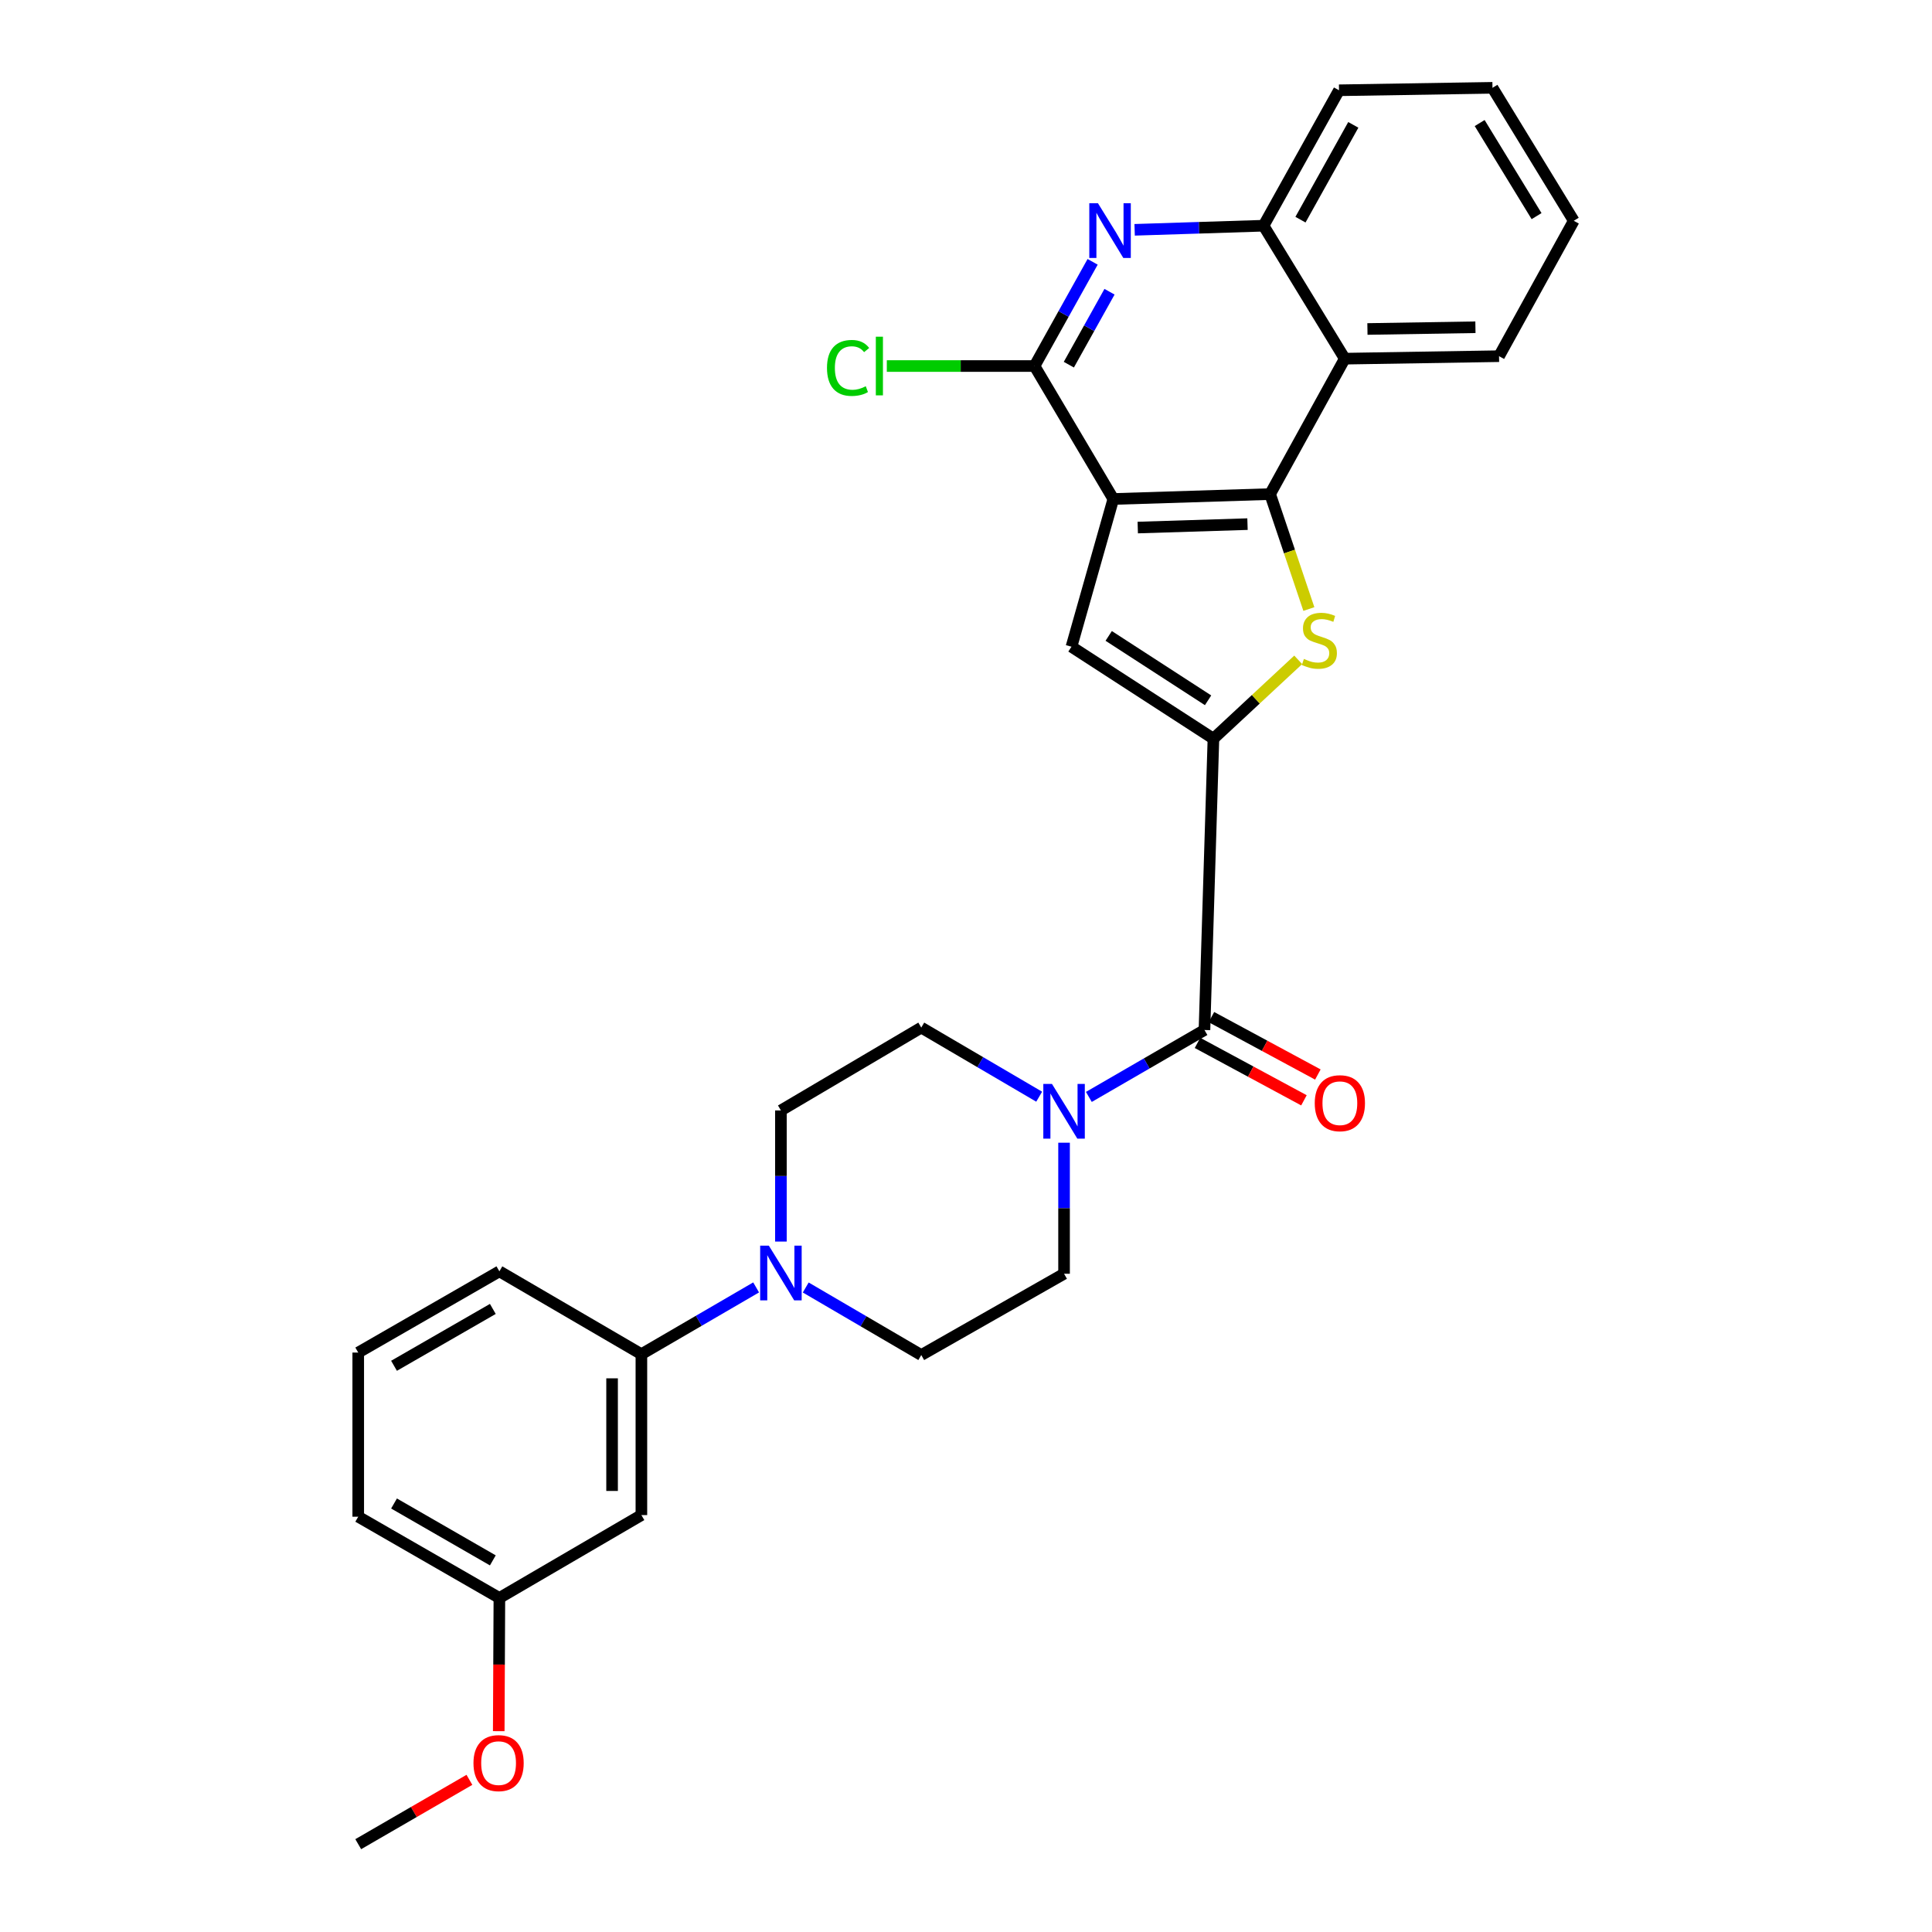 <?xml version='1.0' encoding='iso-8859-1'?>
<svg version='1.1' baseProfile='full'
              xmlns='http://www.w3.org/2000/svg'
                      xmlns:rdkit='http://www.rdkit.org/xml'
                      xmlns:xlink='http://www.w3.org/1999/xlink'
                  xml:space='preserve'
width='1000px' height='1000px' viewBox='0 0 1000 1000'>
<!-- END OF HEADER -->
<rect style='opacity:1.0;fill:#FFFFFF;stroke:none' width='1000' height='1000' x='0' y='0'> </rect>
<path class='bond-1' d='M 576.253,258.276 L 657.404,255.739' style='fill:none;fill-rule:evenodd;stroke:#000000;stroke-width:6px;stroke-linecap:butt;stroke-linejoin:miter;stroke-opacity:1' />
<path class='bond-1' d='M 588.9,273.06 L 645.705,271.284' style='fill:none;fill-rule:evenodd;stroke:#000000;stroke-width:6px;stroke-linecap:butt;stroke-linejoin:miter;stroke-opacity:1' />
<path class='bond-3' d='M 576.253,258.276 L 554.592,334.741' style='fill:none;fill-rule:evenodd;stroke:#000000;stroke-width:6px;stroke-linecap:butt;stroke-linejoin:miter;stroke-opacity:1' />
<path class='bond-4' d='M 576.253,258.276 L 535.468,189.457' style='fill:none;fill-rule:evenodd;stroke:#000000;stroke-width:6px;stroke-linecap:butt;stroke-linejoin:miter;stroke-opacity:1' />
<path class='bond-0' d='M 628.072,382.345 L 554.592,334.741' style='fill:none;fill-rule:evenodd;stroke:#000000;stroke-width:6px;stroke-linecap:butt;stroke-linejoin:miter;stroke-opacity:1' />
<path class='bond-0' d='M 625.299,362.472 L 573.863,329.148' style='fill:none;fill-rule:evenodd;stroke:#000000;stroke-width:6px;stroke-linecap:butt;stroke-linejoin:miter;stroke-opacity:1' />
<path class='bond-5' d='M 628.072,382.345 L 623.428,533.124' style='fill:none;fill-rule:evenodd;stroke:#000000;stroke-width:6px;stroke-linecap:butt;stroke-linejoin:miter;stroke-opacity:1' />
<path class='bond-29' d='M 628.072,382.345 L 650.01,361.938' style='fill:none;fill-rule:evenodd;stroke:#000000;stroke-width:6px;stroke-linecap:butt;stroke-linejoin:miter;stroke-opacity:1' />
<path class='bond-29' d='M 650.01,361.938 L 671.948,341.532' style='fill:none;fill-rule:evenodd;stroke:#CCCC00;stroke-width:6px;stroke-linecap:butt;stroke-linejoin:miter;stroke-opacity:1' />
<path class='bond-2' d='M 657.404,255.739 L 667.435,285.484' style='fill:none;fill-rule:evenodd;stroke:#000000;stroke-width:6px;stroke-linecap:butt;stroke-linejoin:miter;stroke-opacity:1' />
<path class='bond-2' d='M 667.435,285.484 L 677.466,315.229' style='fill:none;fill-rule:evenodd;stroke:#CCCC00;stroke-width:6px;stroke-linecap:butt;stroke-linejoin:miter;stroke-opacity:1' />
<path class='bond-7' d='M 657.404,255.739 L 696.049,185.647' style='fill:none;fill-rule:evenodd;stroke:#000000;stroke-width:6px;stroke-linecap:butt;stroke-linejoin:miter;stroke-opacity:1' />
<path class='bond-6' d='M 535.468,189.457 L 550.506,162.49' style='fill:none;fill-rule:evenodd;stroke:#000000;stroke-width:6px;stroke-linecap:butt;stroke-linejoin:miter;stroke-opacity:1' />
<path class='bond-6' d='M 550.506,162.49 L 565.544,135.523' style='fill:none;fill-rule:evenodd;stroke:#0000FF;stroke-width:6px;stroke-linecap:butt;stroke-linejoin:miter;stroke-opacity:1' />
<path class='bond-6' d='M 553.229,188.756 L 563.756,169.879' style='fill:none;fill-rule:evenodd;stroke:#000000;stroke-width:6px;stroke-linecap:butt;stroke-linejoin:miter;stroke-opacity:1' />
<path class='bond-6' d='M 563.756,169.879 L 574.283,151.002' style='fill:none;fill-rule:evenodd;stroke:#0000FF;stroke-width:6px;stroke-linecap:butt;stroke-linejoin:miter;stroke-opacity:1' />
<path class='bond-18' d='M 535.468,189.457 L 497.242,189.457' style='fill:none;fill-rule:evenodd;stroke:#000000;stroke-width:6px;stroke-linecap:butt;stroke-linejoin:miter;stroke-opacity:1' />
<path class='bond-18' d='M 497.242,189.457 L 459.016,189.457' style='fill:none;fill-rule:evenodd;stroke:#00CC00;stroke-width:6px;stroke-linecap:butt;stroke-linejoin:miter;stroke-opacity:1' />
<path class='bond-8' d='M 623.428,533.124 L 593.512,550.445' style='fill:none;fill-rule:evenodd;stroke:#000000;stroke-width:6px;stroke-linecap:butt;stroke-linejoin:miter;stroke-opacity:1' />
<path class='bond-8' d='M 593.512,550.445 L 563.596,567.766' style='fill:none;fill-rule:evenodd;stroke:#0000FF;stroke-width:6px;stroke-linecap:butt;stroke-linejoin:miter;stroke-opacity:1' />
<path class='bond-15' d='M 619.826,539.8 L 647.373,554.662' style='fill:none;fill-rule:evenodd;stroke:#000000;stroke-width:6px;stroke-linecap:butt;stroke-linejoin:miter;stroke-opacity:1' />
<path class='bond-15' d='M 647.373,554.662 L 674.919,569.523' style='fill:none;fill-rule:evenodd;stroke:#FF0000;stroke-width:6px;stroke-linecap:butt;stroke-linejoin:miter;stroke-opacity:1' />
<path class='bond-15' d='M 627.03,526.448 L 654.577,541.31' style='fill:none;fill-rule:evenodd;stroke:#000000;stroke-width:6px;stroke-linecap:butt;stroke-linejoin:miter;stroke-opacity:1' />
<path class='bond-15' d='M 654.577,541.31 L 682.123,556.171' style='fill:none;fill-rule:evenodd;stroke:#FF0000;stroke-width:6px;stroke-linecap:butt;stroke-linejoin:miter;stroke-opacity:1' />
<path class='bond-10' d='M 587.287,118.951 L 620.647,117.89' style='fill:none;fill-rule:evenodd;stroke:#0000FF;stroke-width:6px;stroke-linecap:butt;stroke-linejoin:miter;stroke-opacity:1' />
<path class='bond-10' d='M 620.647,117.89 L 654.007,116.828' style='fill:none;fill-rule:evenodd;stroke:#000000;stroke-width:6px;stroke-linecap:butt;stroke-linejoin:miter;stroke-opacity:1' />
<path class='bond-20' d='M 696.049,185.647 L 775.901,184.358' style='fill:none;fill-rule:evenodd;stroke:#000000;stroke-width:6px;stroke-linecap:butt;stroke-linejoin:miter;stroke-opacity:1' />
<path class='bond-20' d='M 707.782,170.284 L 763.679,169.382' style='fill:none;fill-rule:evenodd;stroke:#000000;stroke-width:6px;stroke-linecap:butt;stroke-linejoin:miter;stroke-opacity:1' />
<path class='bond-30' d='M 696.049,185.647 L 654.007,116.828' style='fill:none;fill-rule:evenodd;stroke:#000000;stroke-width:6px;stroke-linecap:butt;stroke-linejoin:miter;stroke-opacity:1' />
<path class='bond-13' d='M 550.757,591.462 L 550.757,625.377' style='fill:none;fill-rule:evenodd;stroke:#0000FF;stroke-width:6px;stroke-linecap:butt;stroke-linejoin:miter;stroke-opacity:1' />
<path class='bond-13' d='M 550.757,625.377 L 550.757,659.292' style='fill:none;fill-rule:evenodd;stroke:#000000;stroke-width:6px;stroke-linecap:butt;stroke-linejoin:miter;stroke-opacity:1' />
<path class='bond-14' d='M 537.875,567.649 L 507.361,549.763' style='fill:none;fill-rule:evenodd;stroke:#0000FF;stroke-width:6px;stroke-linecap:butt;stroke-linejoin:miter;stroke-opacity:1' />
<path class='bond-14' d='M 507.361,549.763 L 476.847,531.877' style='fill:none;fill-rule:evenodd;stroke:#000000;stroke-width:6px;stroke-linecap:butt;stroke-linejoin:miter;stroke-opacity:1' />
<path class='bond-9' d='M 404.201,642.632 L 404.201,608.697' style='fill:none;fill-rule:evenodd;stroke:#0000FF;stroke-width:6px;stroke-linecap:butt;stroke-linejoin:miter;stroke-opacity:1' />
<path class='bond-9' d='M 404.201,608.697 L 404.201,574.762' style='fill:none;fill-rule:evenodd;stroke:#000000;stroke-width:6px;stroke-linecap:butt;stroke-linejoin:miter;stroke-opacity:1' />
<path class='bond-11' d='M 391.372,666.363 L 361.678,683.646' style='fill:none;fill-rule:evenodd;stroke:#0000FF;stroke-width:6px;stroke-linecap:butt;stroke-linejoin:miter;stroke-opacity:1' />
<path class='bond-11' d='M 361.678,683.646 L 331.984,700.929' style='fill:none;fill-rule:evenodd;stroke:#000000;stroke-width:6px;stroke-linecap:butt;stroke-linejoin:miter;stroke-opacity:1' />
<path class='bond-32' d='M 417.044,666.405 L 446.946,683.886' style='fill:none;fill-rule:evenodd;stroke:#0000FF;stroke-width:6px;stroke-linecap:butt;stroke-linejoin:miter;stroke-opacity:1' />
<path class='bond-32' d='M 446.946,683.886 L 476.847,701.367' style='fill:none;fill-rule:evenodd;stroke:#000000;stroke-width:6px;stroke-linecap:butt;stroke-linejoin:miter;stroke-opacity:1' />
<path class='bond-23' d='M 654.007,116.828 L 693.074,46.727' style='fill:none;fill-rule:evenodd;stroke:#000000;stroke-width:6px;stroke-linecap:butt;stroke-linejoin:miter;stroke-opacity:1' />
<path class='bond-23' d='M 673.12,113.698 L 700.466,64.628' style='fill:none;fill-rule:evenodd;stroke:#000000;stroke-width:6px;stroke-linecap:butt;stroke-linejoin:miter;stroke-opacity:1' />
<path class='bond-12' d='M 331.984,700.929 L 331.984,784.204' style='fill:none;fill-rule:evenodd;stroke:#000000;stroke-width:6px;stroke-linecap:butt;stroke-linejoin:miter;stroke-opacity:1' />
<path class='bond-12' d='M 316.813,713.42 L 316.813,771.712' style='fill:none;fill-rule:evenodd;stroke:#000000;stroke-width:6px;stroke-linecap:butt;stroke-linejoin:miter;stroke-opacity:1' />
<path class='bond-22' d='M 331.984,700.929 L 258.479,658.044' style='fill:none;fill-rule:evenodd;stroke:#000000;stroke-width:6px;stroke-linecap:butt;stroke-linejoin:miter;stroke-opacity:1' />
<path class='bond-19' d='M 331.984,784.204 L 258.479,827.105' style='fill:none;fill-rule:evenodd;stroke:#000000;stroke-width:6px;stroke-linecap:butt;stroke-linejoin:miter;stroke-opacity:1' />
<path class='bond-17' d='M 550.757,659.292 L 476.847,701.367' style='fill:none;fill-rule:evenodd;stroke:#000000;stroke-width:6px;stroke-linecap:butt;stroke-linejoin:miter;stroke-opacity:1' />
<path class='bond-16' d='M 476.847,531.877 L 404.201,574.762' style='fill:none;fill-rule:evenodd;stroke:#000000;stroke-width:6px;stroke-linecap:butt;stroke-linejoin:miter;stroke-opacity:1' />
<path class='bond-21' d='M 258.479,827.105 L 258.312,861.577' style='fill:none;fill-rule:evenodd;stroke:#000000;stroke-width:6px;stroke-linecap:butt;stroke-linejoin:miter;stroke-opacity:1' />
<path class='bond-21' d='M 258.312,861.577 L 258.145,896.049' style='fill:none;fill-rule:evenodd;stroke:#FF0000;stroke-width:6px;stroke-linecap:butt;stroke-linejoin:miter;stroke-opacity:1' />
<path class='bond-33' d='M 258.479,827.105 L 185.42,785.047' style='fill:none;fill-rule:evenodd;stroke:#000000;stroke-width:6px;stroke-linecap:butt;stroke-linejoin:miter;stroke-opacity:1' />
<path class='bond-33' d='M 255.089,807.648 L 203.948,778.207' style='fill:none;fill-rule:evenodd;stroke:#000000;stroke-width:6px;stroke-linecap:butt;stroke-linejoin:miter;stroke-opacity:1' />
<path class='bond-27' d='M 775.901,184.358 L 814.58,114.274' style='fill:none;fill-rule:evenodd;stroke:#000000;stroke-width:6px;stroke-linecap:butt;stroke-linejoin:miter;stroke-opacity:1' />
<path class='bond-26' d='M 242.967,921.241 L 214.194,937.893' style='fill:none;fill-rule:evenodd;stroke:#FF0000;stroke-width:6px;stroke-linecap:butt;stroke-linejoin:miter;stroke-opacity:1' />
<path class='bond-26' d='M 214.194,937.893 L 185.42,954.545' style='fill:none;fill-rule:evenodd;stroke:#000000;stroke-width:6px;stroke-linecap:butt;stroke-linejoin:miter;stroke-opacity:1' />
<path class='bond-24' d='M 258.479,658.044 L 185.42,700.086' style='fill:none;fill-rule:evenodd;stroke:#000000;stroke-width:6px;stroke-linecap:butt;stroke-linejoin:miter;stroke-opacity:1' />
<path class='bond-24' d='M 255.087,677.5 L 203.946,706.93' style='fill:none;fill-rule:evenodd;stroke:#000000;stroke-width:6px;stroke-linecap:butt;stroke-linejoin:miter;stroke-opacity:1' />
<path class='bond-28' d='M 693.074,46.727 L 772.505,45.455' style='fill:none;fill-rule:evenodd;stroke:#000000;stroke-width:6px;stroke-linecap:butt;stroke-linejoin:miter;stroke-opacity:1' />
<path class='bond-25' d='M 185.42,700.086 L 185.42,785.047' style='fill:none;fill-rule:evenodd;stroke:#000000;stroke-width:6px;stroke-linecap:butt;stroke-linejoin:miter;stroke-opacity:1' />
<path class='bond-31' d='M 814.58,114.274 L 772.505,45.455' style='fill:none;fill-rule:evenodd;stroke:#000000;stroke-width:6px;stroke-linecap:butt;stroke-linejoin:miter;stroke-opacity:1' />
<path class='bond-31' d='M 795.325,111.865 L 765.872,63.691' style='fill:none;fill-rule:evenodd;stroke:#000000;stroke-width:6px;stroke-linecap:butt;stroke-linejoin:miter;stroke-opacity:1' />
<path  class='atom-3' d='M 674.9 341.064
Q 675.22 341.184, 676.54 341.744
Q 677.86 342.304, 679.3 342.664
Q 680.78 342.984, 682.22 342.984
Q 684.9 342.984, 686.46 341.704
Q 688.02 340.384, 688.02 338.104
Q 688.02 336.544, 687.22 335.584
Q 686.46 334.624, 685.26 334.104
Q 684.06 333.584, 682.06 332.984
Q 679.54 332.224, 678.02 331.504
Q 676.54 330.784, 675.46 329.264
Q 674.42 327.744, 674.42 325.184
Q 674.42 321.624, 676.82 319.424
Q 679.26 317.224, 684.06 317.224
Q 687.34 317.224, 691.06 318.784
L 690.14 321.864
Q 686.74 320.464, 684.18 320.464
Q 681.42 320.464, 679.9 321.624
Q 678.38 322.744, 678.42 324.704
Q 678.42 326.224, 679.18 327.144
Q 679.98 328.064, 681.1 328.584
Q 682.26 329.104, 684.18 329.704
Q 686.74 330.504, 688.26 331.304
Q 689.78 332.104, 690.86 333.744
Q 691.98 335.344, 691.98 338.104
Q 691.98 342.024, 689.34 344.144
Q 686.74 346.224, 682.38 346.224
Q 679.86 346.224, 677.94 345.664
Q 676.06 345.144, 673.82 344.224
L 674.9 341.064
' fill='#CCCC00'/>
<path  class='atom-7' d='M 568.299 105.196
L 577.579 120.196
Q 578.499 121.676, 579.979 124.356
Q 581.459 127.036, 581.539 127.196
L 581.539 105.196
L 585.299 105.196
L 585.299 133.516
L 581.419 133.516
L 571.459 117.116
Q 570.299 115.196, 569.059 112.996
Q 567.859 110.796, 567.499 110.116
L 567.499 133.516
L 563.819 133.516
L 563.819 105.196
L 568.299 105.196
' fill='#0000FF'/>
<path  class='atom-9' d='M 544.497 561.04
L 553.777 576.04
Q 554.697 577.52, 556.177 580.2
Q 557.657 582.88, 557.737 583.04
L 557.737 561.04
L 561.497 561.04
L 561.497 589.36
L 557.617 589.36
L 547.657 572.96
Q 546.497 571.04, 545.257 568.84
Q 544.057 566.64, 543.697 565.96
L 543.697 589.36
L 540.017 589.36
L 540.017 561.04
L 544.497 561.04
' fill='#0000FF'/>
<path  class='atom-10' d='M 397.941 644.736
L 407.221 659.736
Q 408.141 661.216, 409.621 663.896
Q 411.101 666.576, 411.181 666.736
L 411.181 644.736
L 414.941 644.736
L 414.941 673.056
L 411.061 673.056
L 401.101 656.656
Q 399.941 654.736, 398.701 652.536
Q 397.501 650.336, 397.141 649.656
L 397.141 673.056
L 393.461 673.056
L 393.461 644.736
L 397.941 644.736
' fill='#0000FF'/>
<path  class='atom-16' d='M 680.512 571.015
Q 680.512 564.215, 683.872 560.415
Q 687.232 556.615, 693.512 556.615
Q 699.792 556.615, 703.152 560.415
Q 706.512 564.215, 706.512 571.015
Q 706.512 577.895, 703.112 581.815
Q 699.712 585.695, 693.512 585.695
Q 687.272 585.695, 683.872 581.815
Q 680.512 577.935, 680.512 571.015
M 693.512 582.495
Q 697.832 582.495, 700.152 579.615
Q 702.512 576.695, 702.512 571.015
Q 702.512 565.455, 700.152 562.655
Q 697.832 559.815, 693.512 559.815
Q 689.192 559.815, 686.832 562.615
Q 684.512 565.415, 684.512 571.015
Q 684.512 576.735, 686.832 579.615
Q 689.192 582.495, 693.512 582.495
' fill='#FF0000'/>
<path  class='atom-19' d='M 428.048 190.437
Q 428.048 183.397, 431.328 179.717
Q 434.648 175.997, 440.928 175.997
Q 446.768 175.997, 449.888 180.117
L 447.248 182.277
Q 444.968 179.277, 440.928 179.277
Q 436.648 179.277, 434.368 182.157
Q 432.128 184.997, 432.128 190.437
Q 432.128 196.037, 434.448 198.917
Q 436.808 201.797, 441.368 201.797
Q 444.488 201.797, 448.128 199.917
L 449.248 202.917
Q 447.768 203.877, 445.528 204.437
Q 443.288 204.997, 440.808 204.997
Q 434.648 204.997, 431.328 201.237
Q 428.048 197.477, 428.048 190.437
' fill='#00CC00'/>
<path  class='atom-19' d='M 453.328 174.277
L 457.008 174.277
L 457.008 204.637
L 453.328 204.637
L 453.328 174.277
' fill='#00CC00'/>
<path  class='atom-22' d='M 245.066 912.584
Q 245.066 905.784, 248.426 901.984
Q 251.786 898.184, 258.066 898.184
Q 264.346 898.184, 267.706 901.984
Q 271.066 905.784, 271.066 912.584
Q 271.066 919.464, 267.666 923.384
Q 264.266 927.264, 258.066 927.264
Q 251.826 927.264, 248.426 923.384
Q 245.066 919.504, 245.066 912.584
M 258.066 924.064
Q 262.386 924.064, 264.706 921.184
Q 267.066 918.264, 267.066 912.584
Q 267.066 907.024, 264.706 904.224
Q 262.386 901.384, 258.066 901.384
Q 253.746 901.384, 251.386 904.184
Q 249.066 906.984, 249.066 912.584
Q 249.066 918.304, 251.386 921.184
Q 253.746 924.064, 258.066 924.064
' fill='#FF0000'/>
</svg>
